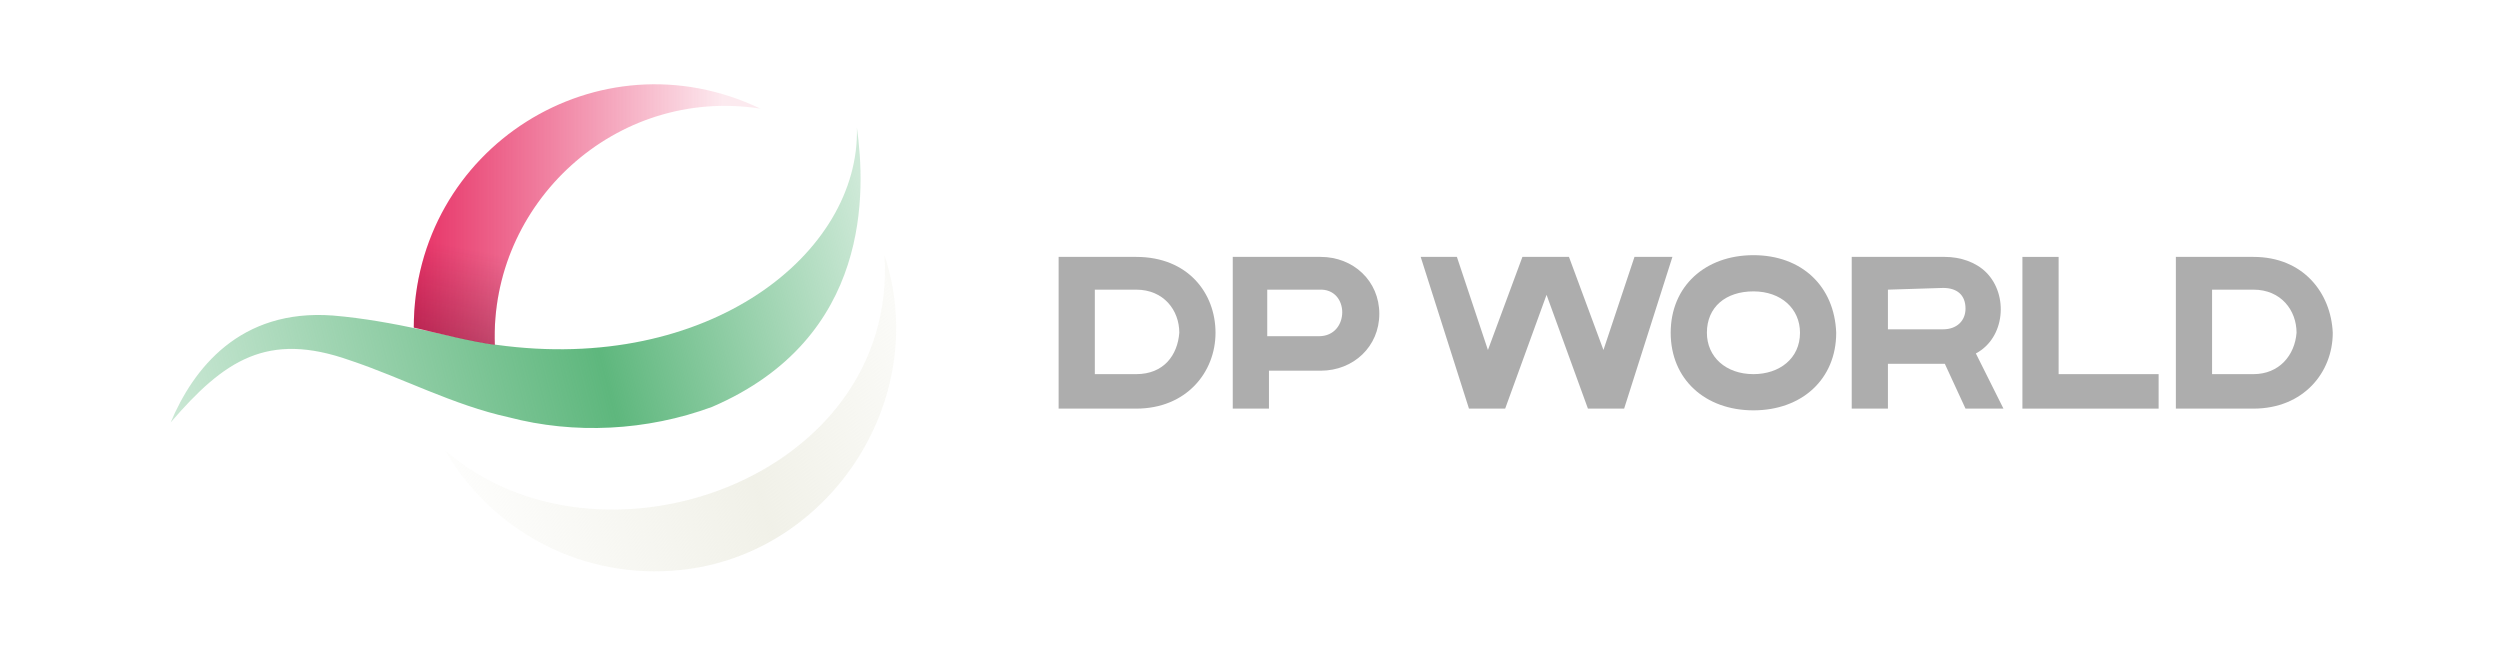 <?xml version="1.0" encoding="utf-8"?>
<!-- Generator: Adobe Illustrator 28.3.0, SVG Export Plug-In . SVG Version: 6.00 Build 0)  -->
<svg version="1.1" id="Layer_1" xmlns="http://www.w3.org/2000/svg" xmlns:xlink="http://www.w3.org/1999/xlink" x="0px" y="0px"
	 viewBox="0 0 145 38" style="enable-background:new 0 0 145 38;" xml:space="preserve">
<style type="text/css">
	.st0{clip-path:url(#SVGID_00000159454615310055825190000010583744817323812272_);}
	.st1{fill:#FFA3B5;}
	.st2{fill:#F9423A;}
	.st3{fill:#FFFFFF;}
	.st4{fill:#ADADAD;}
	.st5{fill:#4DA1DA;}
	.st6{fill:#1B478B;}
	
		.st7{clip-path:url(#SVGID_00000029736838660432790600000006472704867729098132_);fill:url(#SVGID_00000063601897940447009830000014280410583381635499_);}
	
		.st8{clip-path:url(#SVGID_00000129904514478319693160000001588869676490431912_);fill:url(#SVGID_00000106121687924252362150000002968841102561892282_);}
	
		.st9{clip-path:url(#SVGID_00000091010127579878126380000002339750196920706179_);fill:url(#SVGID_00000100370294800362792740000000989313248630696116_);}
	
		.st10{clip-path:url(#SVGID_00000163066121529018003620000011258165358079745672_);fill:url(#SVGID_00000109016609228153343270000006419951859761956286_);}
	
		.st11{clip-path:url(#SVGID_00000054974899369400814440000007140511825710296226_);fill:url(#SVGID_00000123434388473349588570000005796675938309227138_);}
	
		.st12{clip-path:url(#SVGID_00000111193443123670140190000009608111496029161369_);fill:url(#SVGID_00000009552796726108845270000018251592667497226158_);}
	.st13{fill:#095795;}
	.st14{fill:#D9B826;}
	.st15{fill:#DAB727;}
	.st16{fill:#FCCE03;}
	.st17{fill:#231F20;}
	.st18{fill:#05A468;}
	.st19{fill:#B92125;}
	.st20{fill:#89B63B;}
	.st21{fill:#283670;}
	.st22{fill:#BDCC17;}
	.st23{fill:#E10714;}
	.st24{fill:#706F6F;}
	.st25{fill:#999EA1;}
	.st26{fill:#F78E20;}
	.st27{fill:#A32830;}
	.st28{fill:url(#path13_00000051372487254625610440000013400931799263766191_);}
	.st29{fill:url(#path22_00000145034159653239416710000012894892508832065952_);}
	.st30{fill:url(#path45_00000055673889905529288970000004976245637286129578_);}
	.st31{opacity:0.5;fill:url(#path54_00000136401120328677195350000011972069885094389923_);enable-background:new    ;}
</style>
<g>
	<g>
		<path id="path24" class="st4" d="M65.9,14.9c-3,0-4.5,0-4.5,0v8.8c0,0,1.6,0,4.5,0c2.9,0,4.6-2.1,4.6-4.4
			C70.5,17,68.9,14.9,65.9,14.9L65.9,14.9z M65.9,21.7c-1.6,0-2.4,0-2.4,0v-4.9c0,0,0.9,0,2.4,0c1.6,0,2.5,1.2,2.5,2.5
			C68.3,20.6,67.5,21.7,65.9,21.7z"/>
		<path id="path26" class="st4" d="M130.7,14.9c-3,0-4.5,0-4.5,0v8.8c0,0,1.6,0,4.5,0c2.9,0,4.6-2.1,4.6-4.4
			C135.2,17,133.6,14.9,130.7,14.9L130.7,14.9z M130.7,21.7c-1.6,0-2.4,0-2.4,0v-4.9c0,0,0.9,0,2.4,0c1.6,0,2.5,1.2,2.5,2.5
			C133.1,20.6,132.2,21.7,130.7,21.7z"/>
		<path id="path28" class="st4" d="M71.4,14.9c0,0,3.2,0,5.2,0c1.9,0,3.4,1.4,3.4,3.3s-1.5,3.3-3.4,3.3c-1.9,0-3,0-3,0v2.2h-2.1
			V14.9z M73.5,16.8v2.7h3c1.8,0,1.8-2.8,0-2.7H73.5z"/>
		<path id="path30" class="st4" d="M94.8,14.9L93,20.3l-2-5.4c0,0-2.6,0-2.7,0l-2,5.4l-1.8-5.4h-2.1l2.8,8.8h2.1l2.4-6.6l2.4,6.6
			h2.1l2.8-8.8L94.8,14.9z"/>
		<path id="path32" class="st4" d="M107.4,14.9h5.4c0.9,0,1.8,0.3,2.4,0.9c1.3,1.3,1.1,3.8-0.6,4.7l1.6,3.2H114l-1.2-2.6h-3.3v2.6
			h-2.1L107.4,14.9L107.4,14.9z M109.5,16.8v2.3h3.2c0.8,0,1.3-0.5,1.3-1.2c0-0.8-0.5-1.2-1.3-1.2L109.5,16.8z"/>
		<path id="path34" class="st4" d="M117.3,14.9h2.1v6.8h5.8v2h-7.9L117.3,14.9z"/>
		<path id="path36" class="st4" d="M101.7,14.8c-2.8,0-4.8,1.8-4.8,4.5s2,4.5,4.8,4.5c2.8,0,4.8-1.8,4.8-4.5
			C106.4,16.6,104.5,14.8,101.7,14.8z M101.7,21.7L101.7,21.7L101.7,21.7L101.7,21.7c-1.6,0-2.7-1-2.7-2.4c0-1.5,1.1-2.4,2.7-2.4
			l0,0l0,0l0,0c1.6,0,2.7,1,2.7,2.4C104.4,20.8,103.2,21.7,101.7,21.7z"/>
	</g>
	<g>
		
			<linearGradient id="path13_00000034077721959855589300000013124988827201926286_" gradientUnits="userSpaceOnUse" x1="-384.256" y1="-2617.889" x2="-321.698" y2="-2601.924" gradientTransform="matrix(0.667 0 0 -0.667 265.68 -1720.565)">
			<stop  offset="0" style="stop-color:#5EB77D;stop-opacity:0.3"/>
			<stop  offset="0.6" style="stop-color:#5EB77D"/>
			<stop  offset="0.964" style="stop-color:#5EB77D;stop-opacity:0.363"/>
			<stop  offset="1" style="stop-color:#5EB77D;stop-opacity:0.3"/>
		</linearGradient>
		<path id="path13" style="fill:url(#path13_00000034077721959855589300000013124988827201926286_);" d="M41.3,23.6
			c-3.8,1.4-8,1.6-11.8,0.6c-3.2-0.7-6.2-2.3-9.2-3.3c-4.8-1.7-7.3,0-10.4,3.6c1.3-3.1,4-6.6,9.4-6.2c3.6,0.3,6.9,1.3,9.5,1.7
			c12.3,1.7,21.1-5.3,20.9-12.6C50.2,11,50.6,19.6,41.3,23.6z"/>
		
			<linearGradient id="path22_00000019679326778838941640000016664015028150503842_" gradientUnits="userSpaceOnUse" x1="-357.51" y1="-2626.355" x2="-318.101" y2="-2612.786" gradientTransform="matrix(0.667 0 0 -0.667 265.68 -1720.565)">
			<stop  offset="0" style="stop-color:#F0F0E7;stop-opacity:0.1"/>
			<stop  offset="0.6" style="stop-color:#F0F0E7;stop-opacity:0.95"/>
			<stop  offset="1" style="stop-color:#F0F0E7;stop-opacity:0.3"/>
		</linearGradient>
		<path id="path22" style="fill:url(#path22_00000019679326778838941640000016664015028150503842_);" d="M39,33.1
			c-5.6,0.4-10.6-2.5-13.2-7c8.9,7.8,26.3,1.7,25.5-11.3C54.1,23.3,47.9,32.5,39,33.1L39,33.1z"/>
		
			<linearGradient id="path45_00000147220633571480332430000011029285065891922575_" gradientUnits="userSpaceOnUse" x1="-362.519" y1="-2599.498" x2="-332.413" y2="-2599.498" gradientTransform="matrix(0.667 0 0 -0.667 265.68 -1720.565)">
			<stop  offset="0" style="stop-color:#E72F64"/>
			<stop  offset="0.9" style="stop-color:#E72F64;stop-opacity:0.1"/>
		</linearGradient>
		<path id="path45" style="fill:url(#path45_00000147220633571480332430000011029285065891922575_);" d="M28.7,20L28.7,20
			c-0.3-8.2,7-15,15.4-13.7C34.7,1.8,24,8.6,24,19C25.7,19.4,27.3,19.8,28.7,20L28.7,20z"/>
		<g id="g56">
			
				<linearGradient id="path54_00000078732229171175314780000001854342733389691576_" gradientUnits="userSpaceOnUse" x1="-350.408" y1="-2613.101" x2="-348.355" y2="-2603.075" gradientTransform="matrix(0.667 0 0 -0.667 265.68 -1720.565)">
				<stop  offset="0" style="stop-color:#68102F"/>
				<stop  offset="0.15" style="stop-color:#67102F;stop-opacity:0.75"/>
				<stop  offset="1" style="stop-color:#68102F;stop-opacity:0"/>
			</linearGradient>
			
				<path id="path54" style="opacity:0.5;fill:url(#path54_00000078732229171175314780000001854342733389691576_);enable-background:new    ;" d="
				M28.7,20L28.7,20c-0.3-8.2,7-15,15.4-13.7C34.7,1.8,24,8.6,24,19C25.7,19.4,27.3,19.8,28.7,20L28.7,20z"/>
		</g>
	</g>
</g>
</svg>
